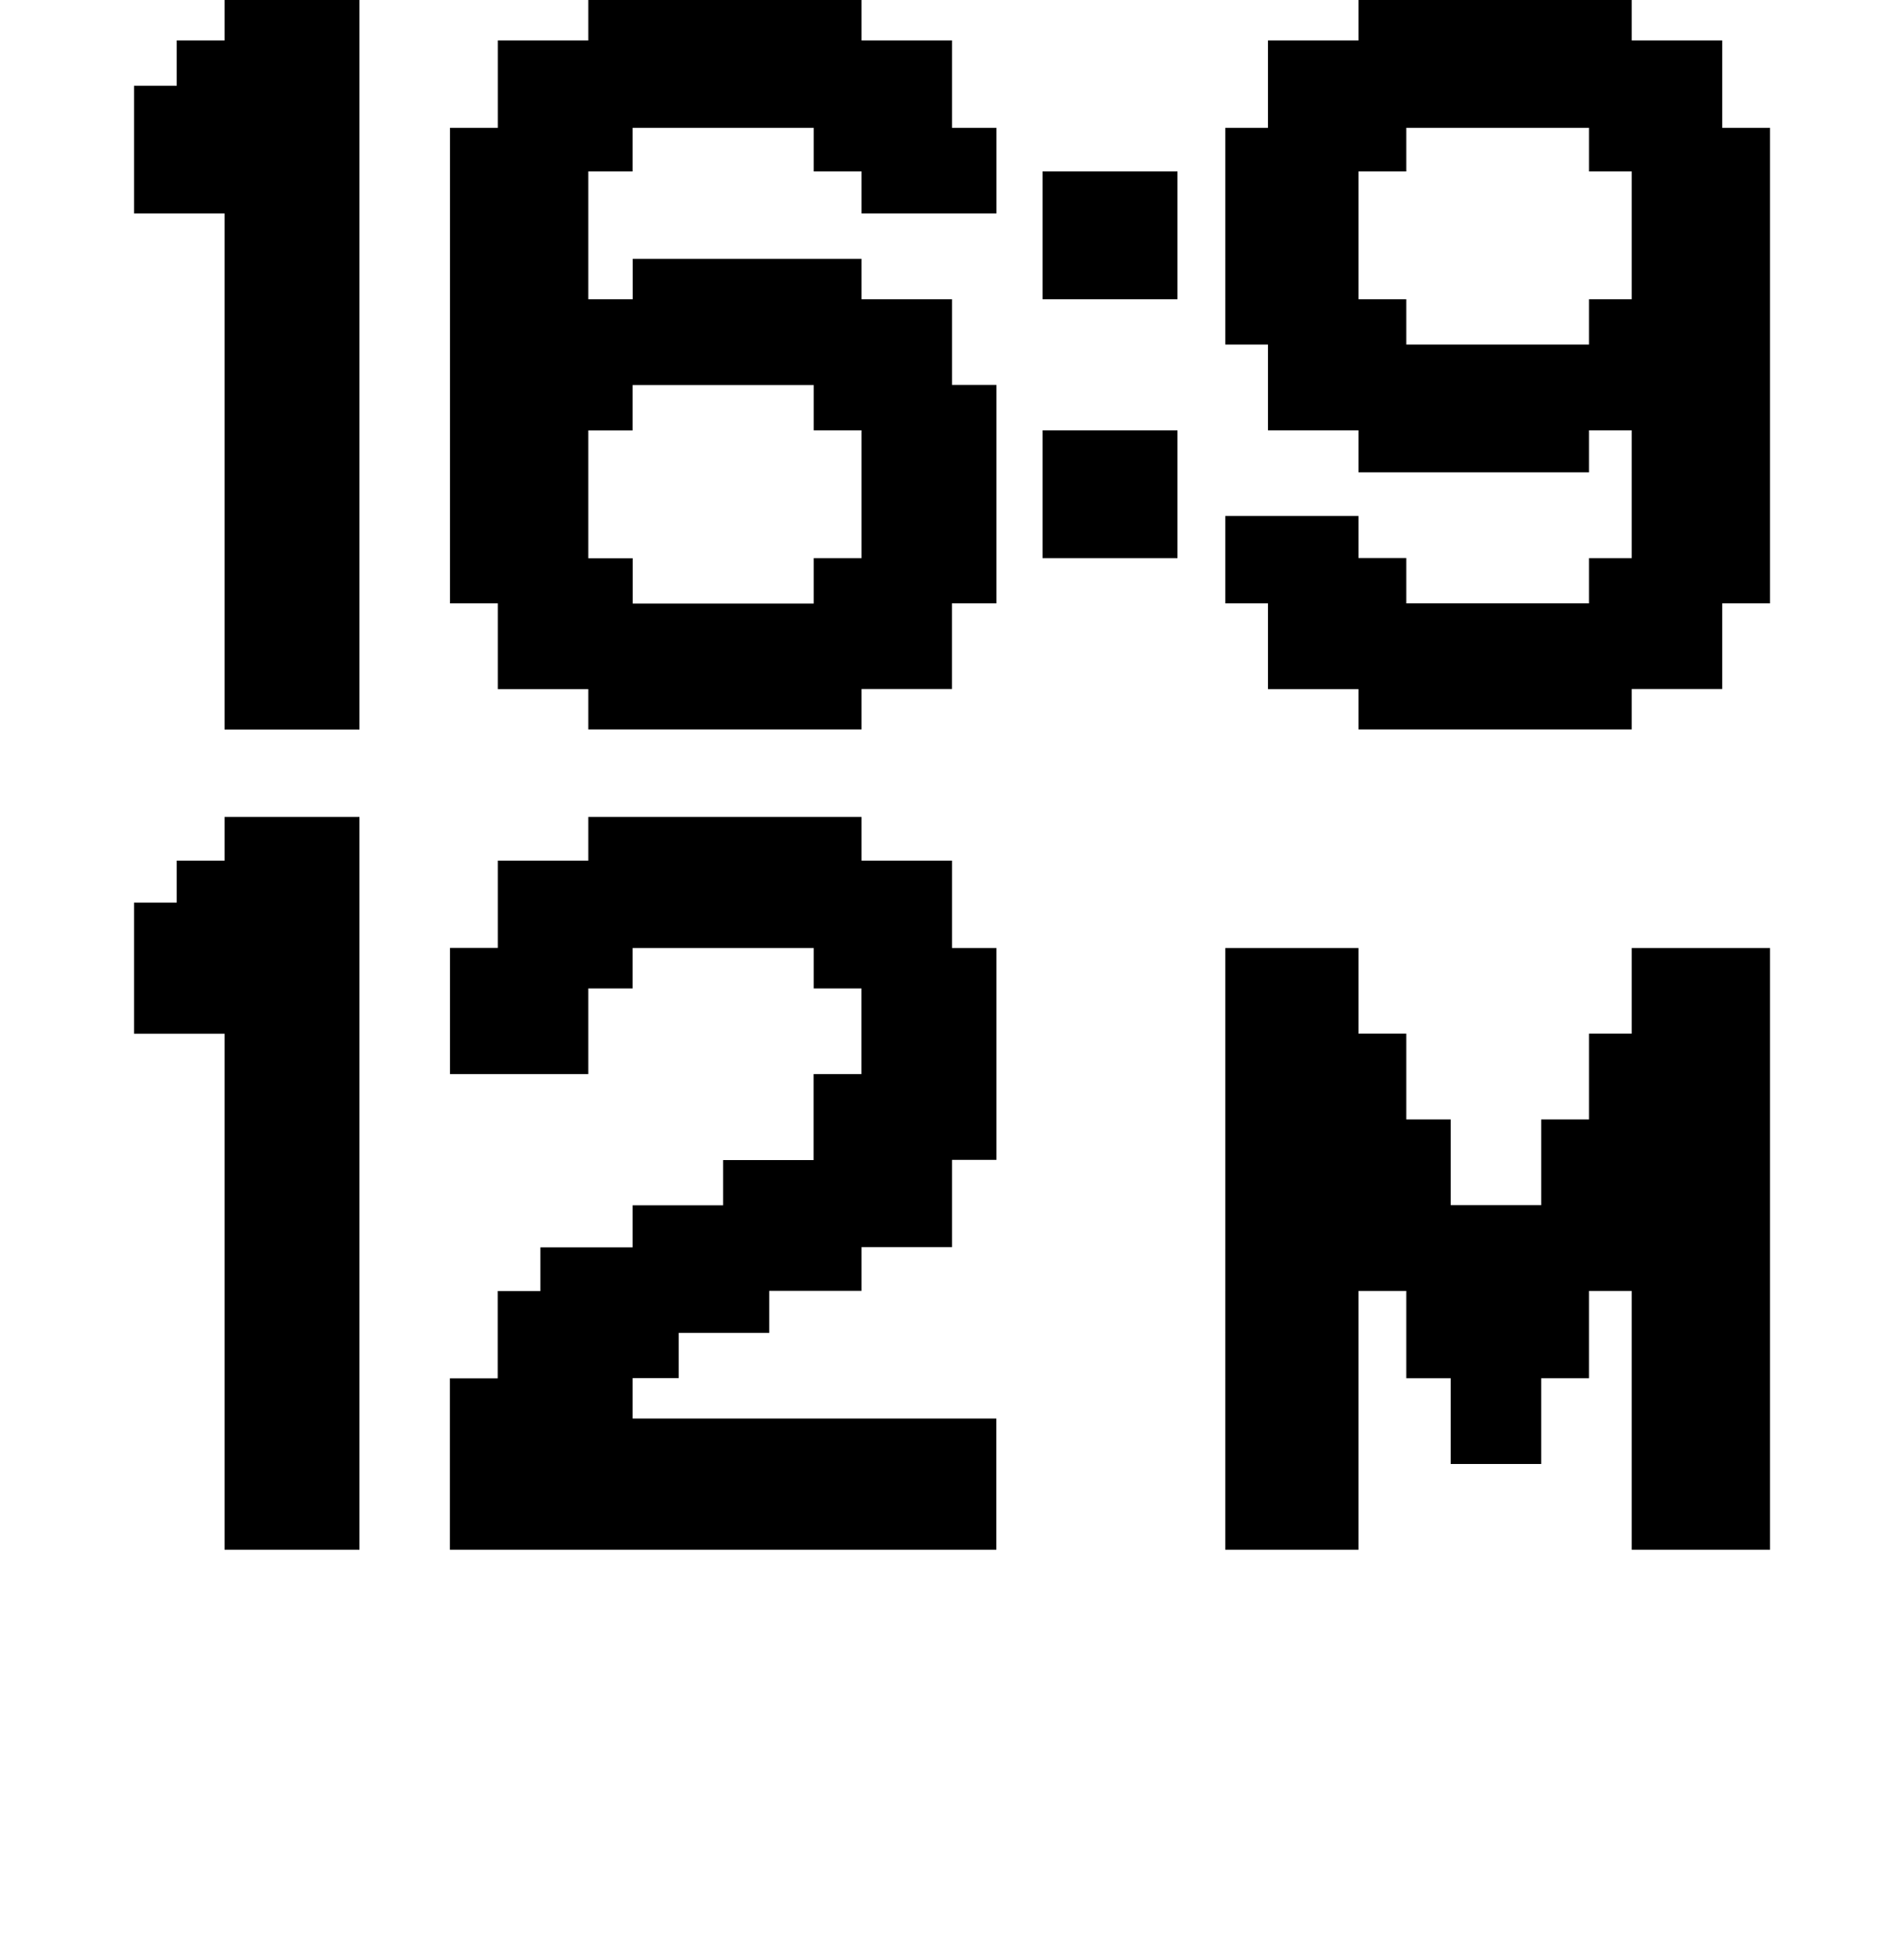 <?xml version="1.0" encoding="iso-8859-1"?>
<!-- Generator: Adobe Illustrator 15.1.0, SVG Export Plug-In . SVG Version: 6.00 Build 0)  -->
<!DOCTYPE svg PUBLIC "-//W3C//DTD SVG 1.1//EN" "http://www.w3.org/Graphics/SVG/1.1/DTD/svg11.dtd">
<svg version="1.1" id="&#x30EC;&#x30A4;&#x30E4;&#x30FC;_1"
	 xmlns="http://www.w3.org/2000/svg" xmlns:xlink="http://www.w3.org/1999/xlink" x="0px" y="0px" width="20.069px"
	 height="20.58px" viewBox="0 0 20.069 20.58" style="enable-background:new 0 0 20.069 20.58;" xml:space="preserve">
<g>
	<path d="M3.789,7.689H2.367V2.25H1.413V0.904h0.45V0.426h0.504V0h1.422V7.689z M3.789,16.333H2.367v-5.438H1.413V9.513h0.45V9.07
		h0.504V8.61h1.422V16.333z M10.502,6.359h-0.468v0.903H9.081v0.426h-2.88V7.263H5.247V6.359H4.743V1.347h0.504V0.426h0.954V0h2.88
		v0.426h0.954v0.921h0.468V2.25H9.081V1.807H8.577v-0.46H6.668v0.46H6.201v1.347h0.468V2.728h2.412v0.426h0.954v0.903h0.468V6.359z
		 M10.502,16.333h-5.76v-1.807h0.504v-0.92h0.45v-0.46h0.972v-0.443h0.954v-0.477h0.954V11.32h0.504v-0.903H8.577V9.991H6.668v0.426
		H6.201v0.903H4.743v-1.33h0.504V9.07h0.954V8.61h2.88v0.46h0.954v0.921h0.468v2.233h-0.468v0.92H9.081v0.46H8.108v0.443H7.154
		v0.477H6.668v0.426h3.834V16.333z M9.081,5.882V4.535H8.577V4.058H6.668v0.478H6.201v1.347h0.468v0.478h1.908V5.882H9.081z
		 M12.411,3.154h-1.422V1.807h1.422V3.154z M12.411,5.882h-1.422V4.535h1.422V5.882z M18.657,6.359h-0.504v0.903h-0.954v0.426h-2.88
		V7.263h-0.954V6.359h-0.45V5.438h1.404v0.443h0.504v0.478h1.926V5.882h0.45V4.535h-0.45v0.443h-2.43V4.535h-0.954V3.631h-0.45
		V1.347h0.45V0.426h0.954V0h2.88v0.426h0.954v0.921h0.504V6.359z M18.657,16.333h-1.458v-2.728h-0.45v0.92h-0.504v0.904h-0.954
		v-0.904h-0.468v-0.92h-0.504v2.728h-1.404V9.991h1.404v0.903h0.504v0.904h0.468v0.903h0.954v-0.903h0.504v-0.904h0.45V9.991h1.458
		V16.333z M17.199,3.154V1.807h-0.45v-0.46h-1.926v0.46h-0.504v1.347h0.504v0.477h1.926V3.154H17.199z"/>
</g>
</svg>
